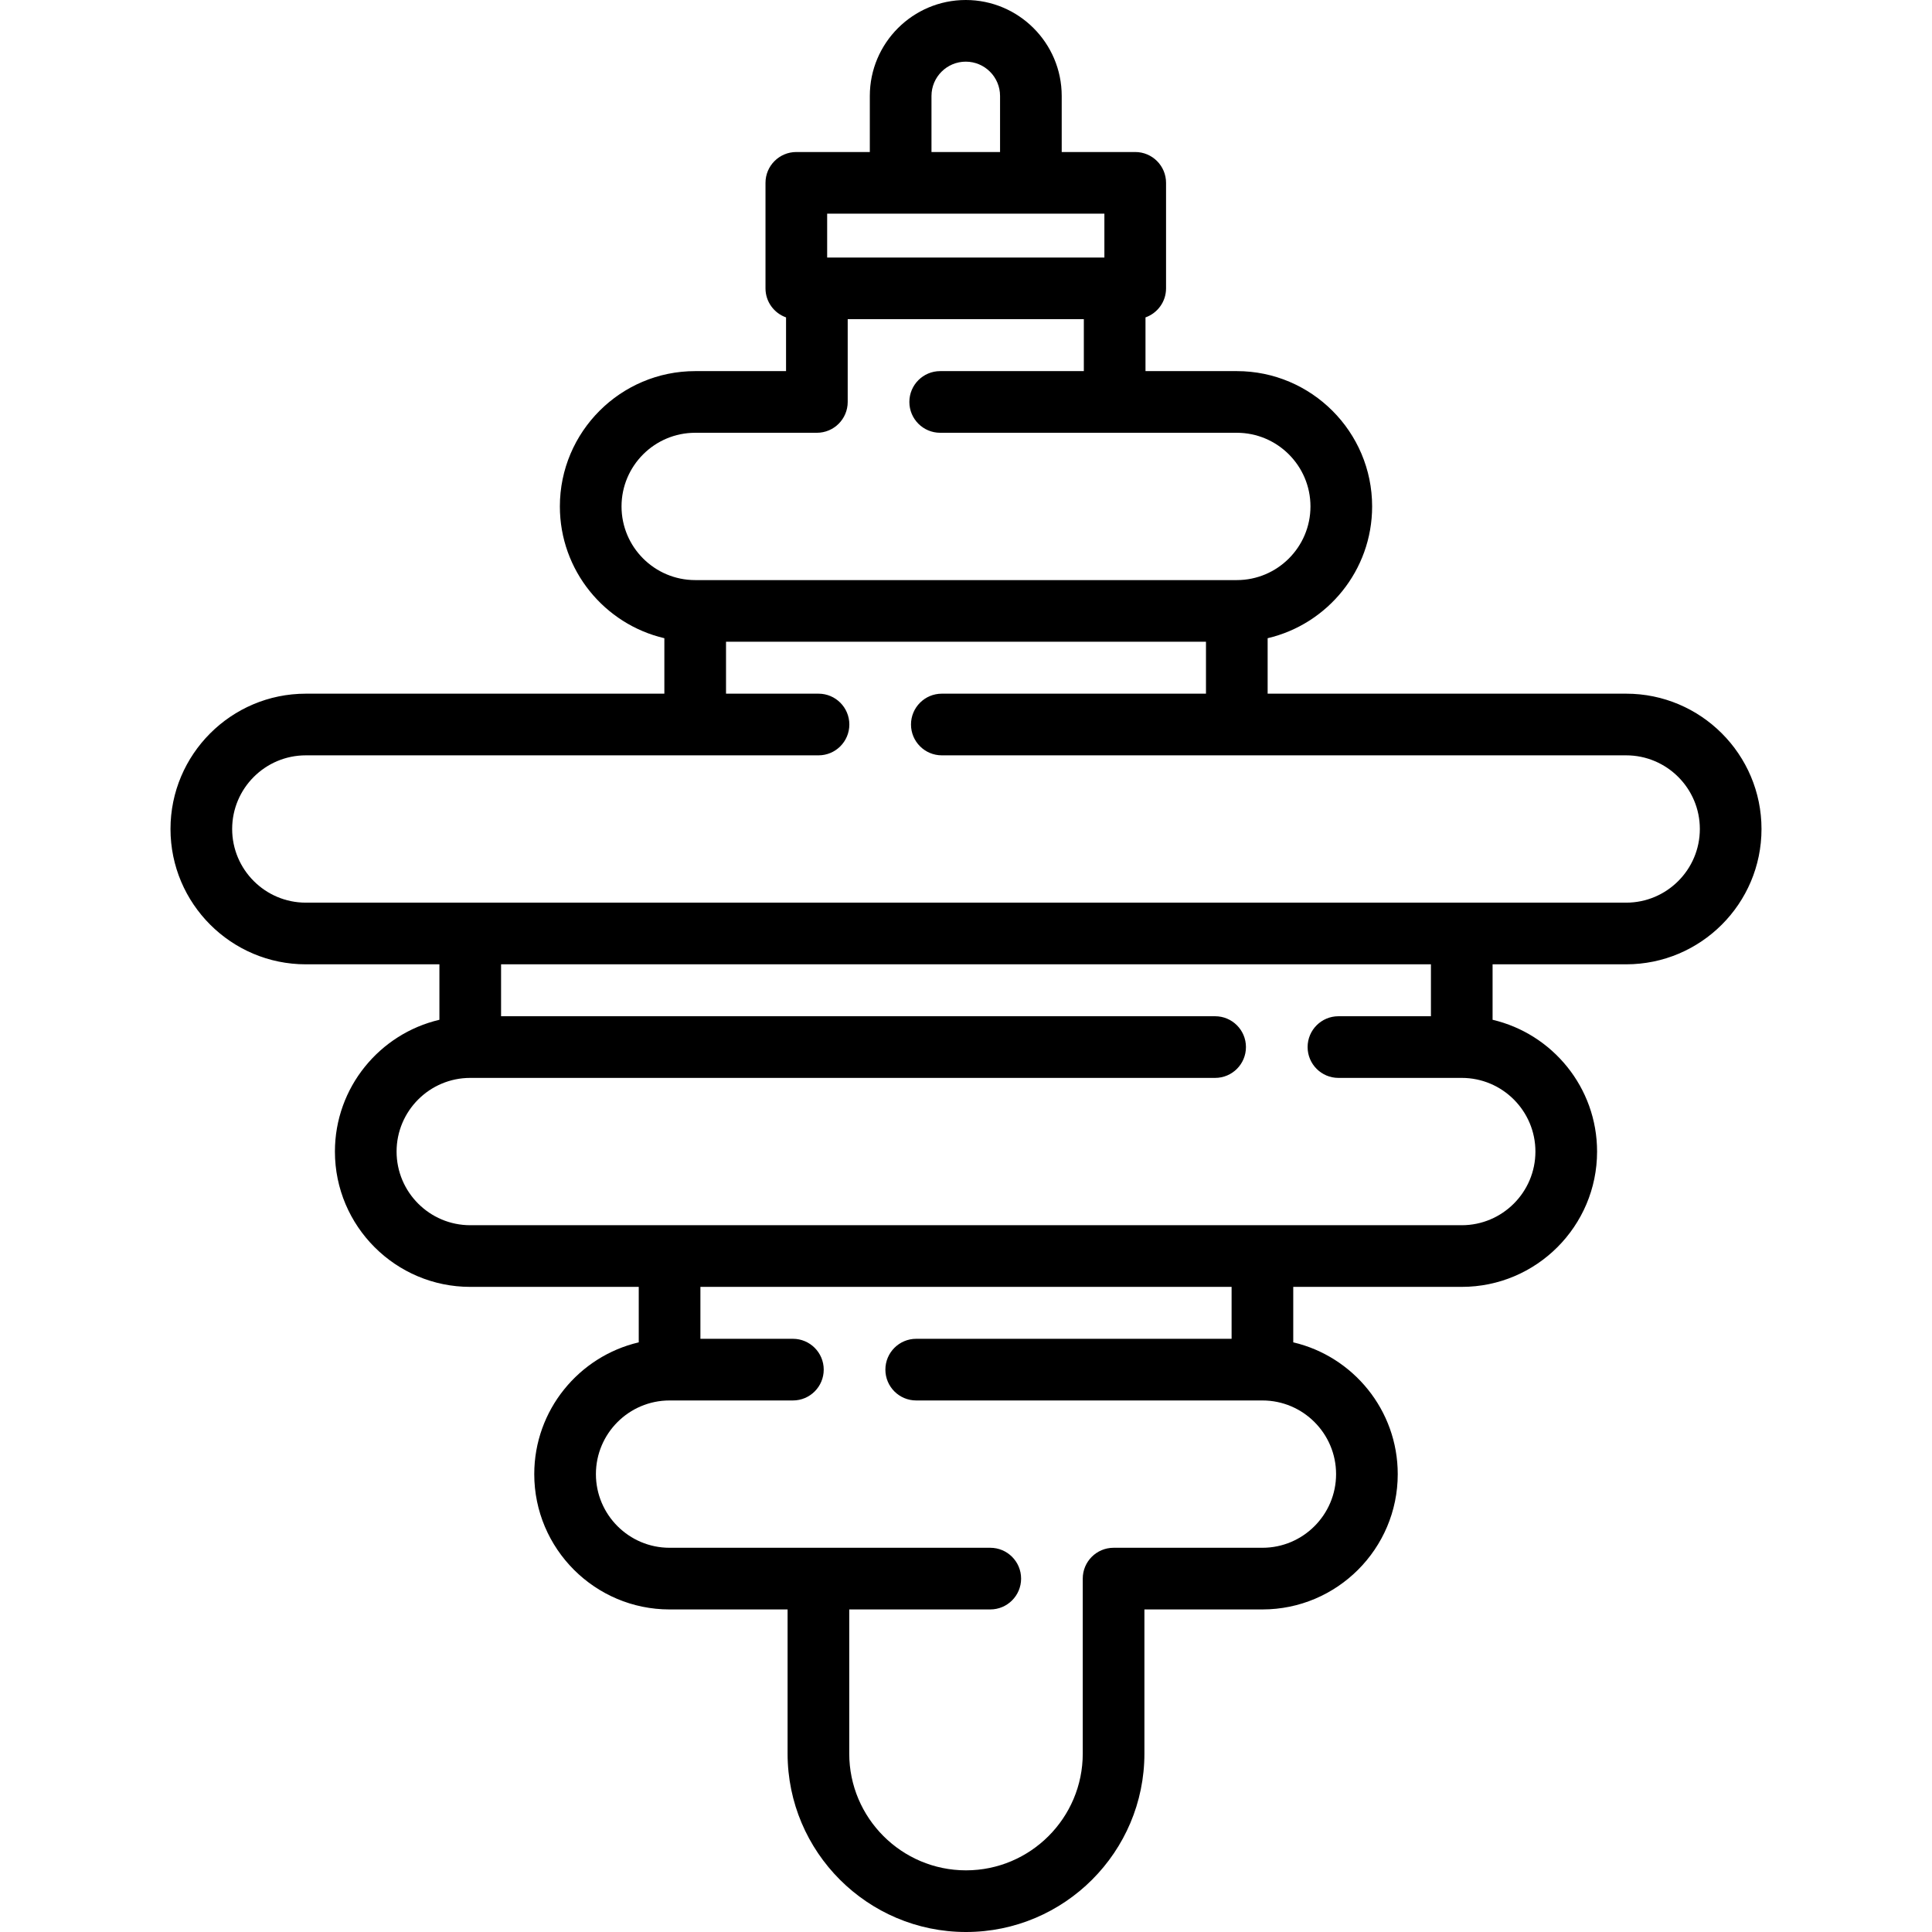 <?xml version="1.0" encoding="iso-8859-1"?>
<!-- Uploaded to: SVG Repo, www.svgrepo.com, Generator: SVG Repo Mixer Tools -->
<!DOCTYPE svg PUBLIC "-//W3C//DTD SVG 1.1//EN" "http://www.w3.org/Graphics/SVG/1.1/DTD/svg11.dtd">
<svg fill="#000000" height="800px" width="800px" version="1.1" id="Capa_1" xmlns="http://www.w3.org/2000/svg" xmlns:xlink="http://www.w3.org/1999/xlink" 
	 viewBox="0 0 470 470" xml:space="preserve">
<g>
	<path d="M395.604,168.752H308.38v-13.494c14.551-3.403,25.42-16.485,25.42-32.058c0-18.151-14.768-32.919-32.92-32.919h-22.214
		V77.214c2.911-1.031,5-3.8,5-7.064V44.481c0-4.142-3.357-7.5-7.5-7.5h-17.883V23.341C258.283,10.471,247.813,0,234.942,0
		s-23.34,10.471-23.34,23.341v13.641h-17.879c-4.143,0-7.5,3.358-7.5,7.5V70.15c0,3.264,2.089,6.033,5,7.064v13.068h-22.104
		c-18.151,0-32.919,14.768-32.919,32.919c0,15.573,10.869,28.654,25.419,32.058v13.494H74.396
		c-18.151,0-32.919,14.768-32.919,32.919s14.768,32.919,32.919,32.919h32.5v13.494c-14.55,3.403-25.419,16.485-25.419,32.057
		c0,18.152,14.768,32.919,32.919,32.919h40.993v13.494c-14.551,3.403-25.42,16.485-25.42,32.057
		c0,18.151,14.768,32.919,32.92,32.919h28.708v35.067C191.597,450.529,211.067,470,235,470s43.403-19.471,43.403-43.403V391.53
		h28.708c18.151,0,32.919-14.768,32.919-32.919c0-15.572-10.869-28.654-25.419-32.057V313.06h40.992
		c18.152,0,32.92-14.768,32.92-32.919c0-15.572-10.869-28.654-25.42-32.057V234.59h32.5c18.152,0,32.92-14.768,32.92-32.919
		S413.756,168.752,395.604,168.752z M226.603,23.341c0-4.599,3.741-8.341,8.34-8.341c4.6,0,8.341,3.742,8.341,8.341v13.641h-16.681
		V23.341z M201.224,51.981h67.442V62.65h-67.442V51.981z M151.2,123.201c0-9.88,8.038-17.919,17.919-17.919h29.604
		c4.143,0,7.5-3.358,7.5-7.5V77.65h57.442v12.632h-34.942c-4.143,0-7.5,3.358-7.5,7.5s3.357,7.5,7.5,7.5h72.156
		c9.881,0,17.92,8.039,17.92,17.919c0,9.881-8.039,17.919-17.92,17.919H169.119C159.238,141.12,151.2,133.082,151.2,123.201z
		 M325.03,358.611c0,9.88-8.038,17.919-17.919,17.919h-36.208c-4.143,0-7.5,3.358-7.5,7.5v42.567
		C263.403,442.258,250.662,455,235,455s-28.403-12.742-28.403-28.403V391.53h34.307c4.143,0,7.5-3.358,7.5-7.5s-3.357-7.5-7.5-7.5
		h-41.807h-36.208c-9.881,0-17.92-8.039-17.92-17.919s8.039-17.919,17.92-17.919h30c4.143,0,7.5-3.358,7.5-7.5s-3.357-7.5-7.5-7.5
		h-22.5V313.06h129.223v12.632h-76.723c-4.143,0-7.5,3.358-7.5,7.5s3.357,7.5,7.5,7.5h84.223
		C316.992,340.692,325.03,348.73,325.03,358.611z M373.523,280.141c0,9.881-8.039,17.919-17.92,17.919H114.396
		c-9.881,0-17.919-8.039-17.919-17.919c0-9.88,8.038-17.919,17.919-17.919h181.208c4.143,0,7.5-3.358,7.5-7.5s-3.357-7.5-7.5-7.5
		H121.896V234.59h226.208v12.632h-22.5c-4.143,0-7.5,3.358-7.5,7.5s3.357,7.5,7.5,7.5h30
		C365.484,262.222,373.523,270.26,373.523,280.141z M395.604,219.59H74.396c-9.881,0-17.919-8.039-17.919-17.919
		s8.038-17.919,17.919-17.919h124.724c4.143,0,7.5-3.358,7.5-7.5s-3.357-7.5-7.5-7.5h-22.5V156.12H293.38v12.632h-64.261
		c-4.143,0-7.5,3.358-7.5,7.5s3.357,7.5,7.5,7.5h166.484c9.881,0,17.92,8.039,17.92,17.919S405.484,219.59,395.604,219.59z"/>
</g>
</svg>